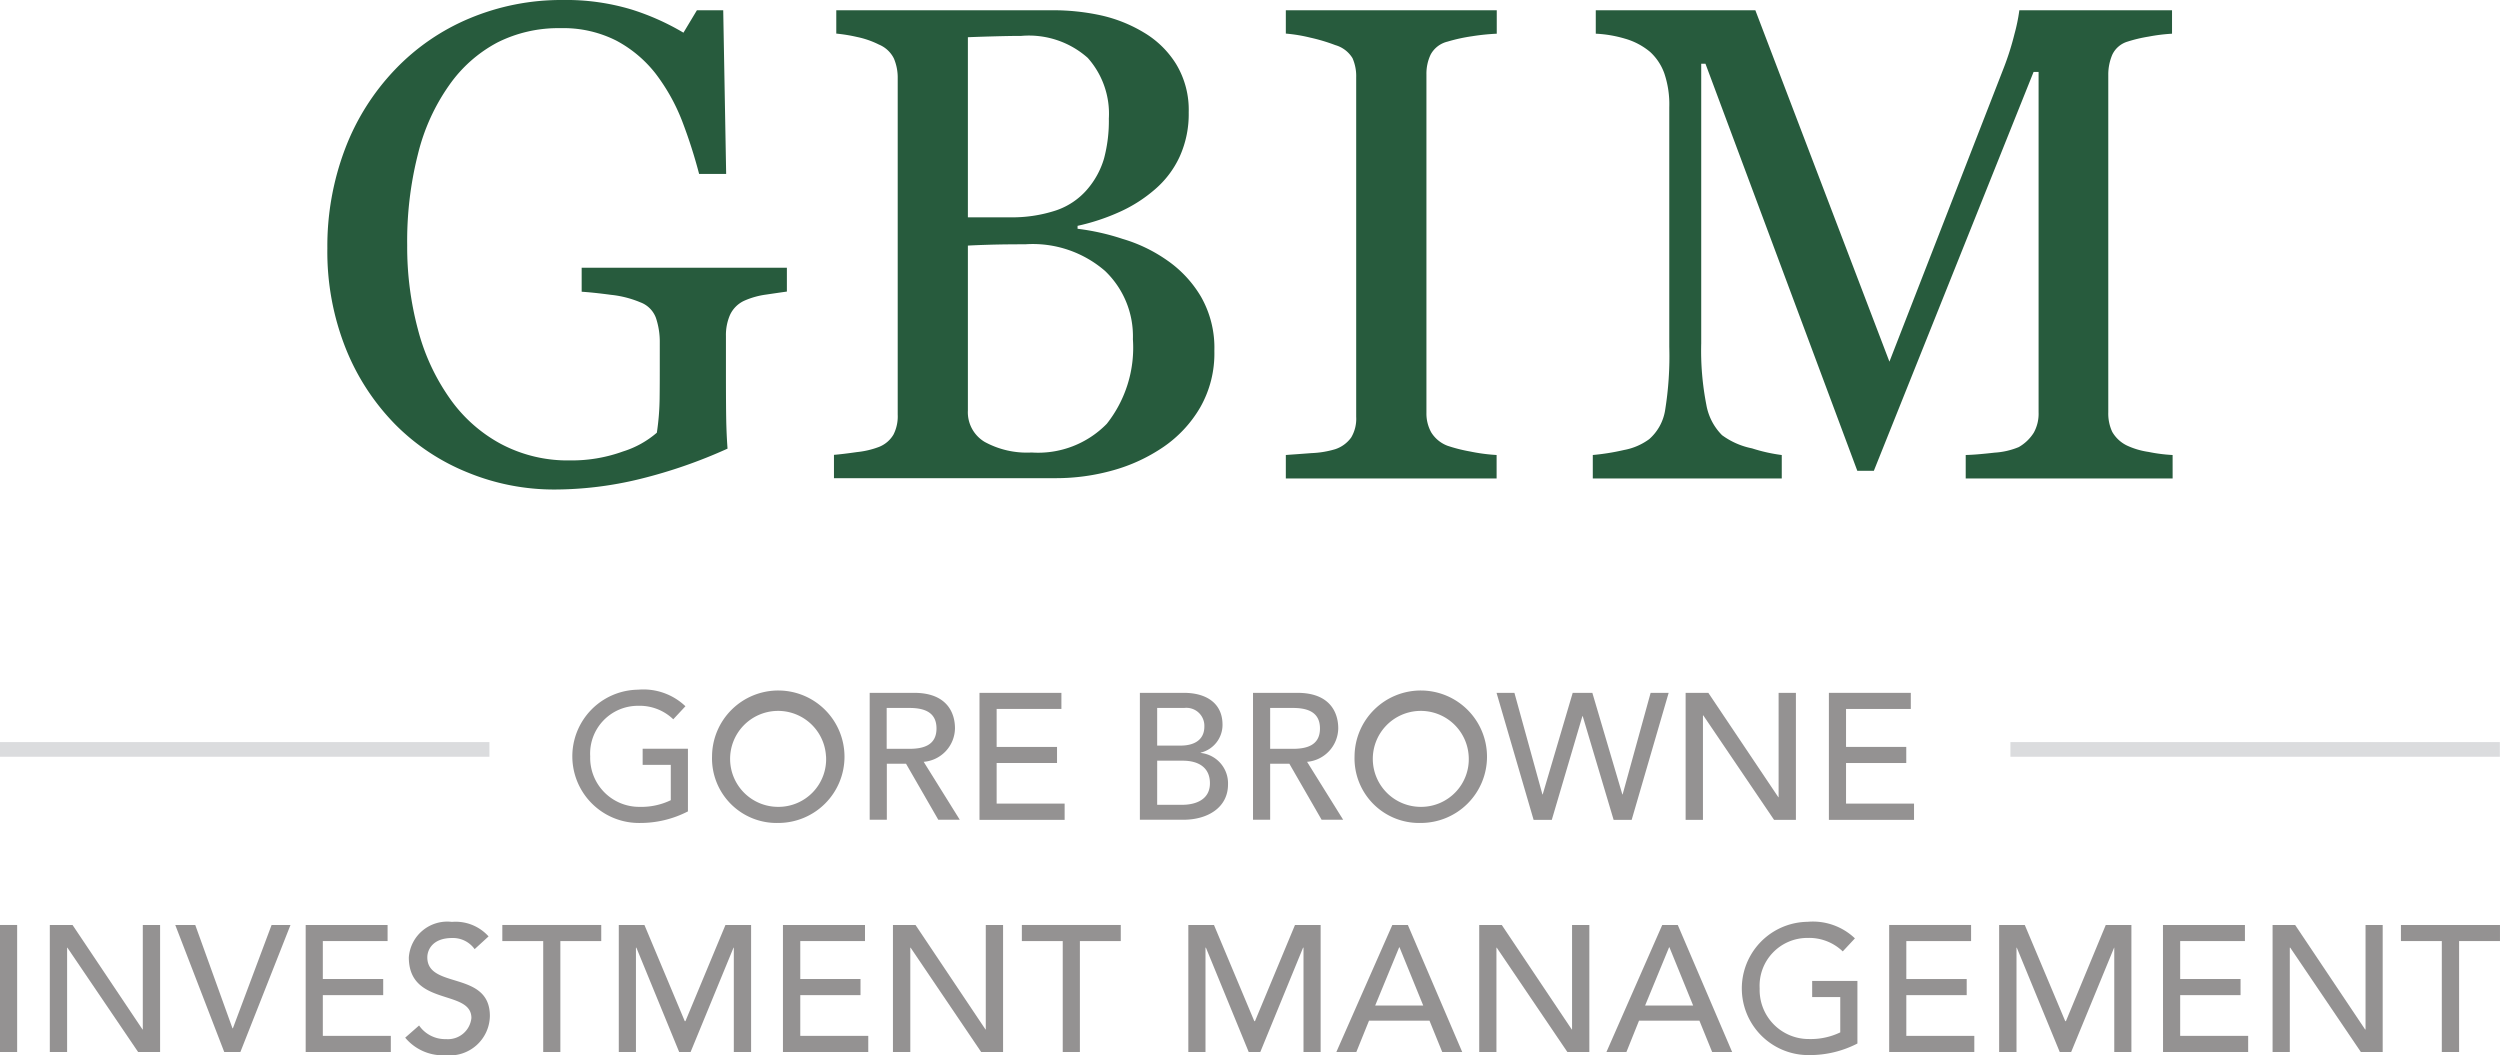 <svg xmlns="http://www.w3.org/2000/svg" width="150.051" height="63.336" viewBox="0 0 150.051 63.336"><g transform="translate(0 0)"><g transform="translate(19.648)"><path d="M49.921,17.5c-.317.044-.739.106-1.275.185a4.77,4.77,0,0,0-1.293.369,1.749,1.749,0,0,0-.844.844,3.028,3.028,0,0,0-.246,1.275v2.181c0,1.583.009,2.656.026,3.21s.044,1.011.07,1.363a30.046,30.046,0,0,1-5.251,1.821,21.7,21.7,0,0,1-5.128.633,13.633,13.633,0,0,1-5.189-1.011A12.92,12.92,0,0,1,26.439,25.5a13.8,13.8,0,0,1-2.99-4.573A15.71,15.71,0,0,1,22.34,14.9,16.46,16.46,0,0,1,23.4,8.945a14.118,14.118,0,0,1,3-4.767A13.214,13.214,0,0,1,30.88,1.1,14.237,14.237,0,0,1,36.456,0,13.586,13.586,0,0,1,40.6.572a14.72,14.72,0,0,1,3.113,1.39L44.521.616H46.1l.176,9.824H44.653a30.106,30.106,0,0,0-1.029-3.2,11.591,11.591,0,0,0-1.583-2.823,7.4,7.4,0,0,0-2.375-1.988,7.05,7.05,0,0,0-3.342-.739,8.123,8.123,0,0,0-3.782.862,8.239,8.239,0,0,0-2.894,2.568,12.14,12.14,0,0,0-1.865,4.107,21.159,21.159,0,0,0-.651,5.488,19.131,19.131,0,0,0,.642,5.048,12.689,12.689,0,0,0,1.873,4.09,8.893,8.893,0,0,0,3.069,2.77A8.524,8.524,0,0,0,36.9,27.634a8.992,8.992,0,0,0,3.184-.537,5.7,5.7,0,0,0,2.032-1.126,14.9,14.9,0,0,0,.167-2.076c.009-.695.009-1.293.009-1.785V20.563a4.494,4.494,0,0,0-.229-1.478,1.578,1.578,0,0,0-.941-.941,6.185,6.185,0,0,0-1.768-.449c-.748-.1-1.328-.158-1.75-.185V16.069H49.921Z" transform="translate(-22.34 0)" fill="#275b3d"/><path d="M74.672,20.445A5.416,5.416,0,0,0,73,16.346a6.625,6.625,0,0,0-4.785-1.6q-1.266,0-2.137.026c-.58.018-1.011.035-1.31.053v9.9A2.069,2.069,0,0,0,65.78,26.61a5.274,5.274,0,0,0,2.814.633,5.758,5.758,0,0,0,4.512-1.724,7.364,7.364,0,0,0,1.566-5.075m-2.753-8.98A4.989,4.989,0,0,0,72.939,9.6a8.8,8.8,0,0,0,.29-2.4,5.04,5.04,0,0,0-1.266-3.641A5.315,5.315,0,0,0,67.97,2.239c-.422,0-.95.009-1.592.026s-1.179.035-1.61.053V13.127h2.507a8.373,8.373,0,0,0,2.779-.413,4.266,4.266,0,0,0,1.865-1.249M76.712,15.7a6.94,6.94,0,0,1,2.04,2.181,6.173,6.173,0,0,1,.809,3.263,6.521,6.521,0,0,1-.853,3.4,7.352,7.352,0,0,1-2.216,2.375,10.2,10.2,0,0,1-3,1.39,12.612,12.612,0,0,1-3.456.475H56.73V27.384c.317-.026.783-.079,1.39-.167a5.206,5.206,0,0,0,1.31-.308,1.756,1.756,0,0,0,.871-.739,2.412,2.412,0,0,0,.255-1.2V4.781a2.947,2.947,0,0,0-.229-1.187,1.749,1.749,0,0,0-.9-.836A5.365,5.365,0,0,0,58.1,2.3a9.8,9.8,0,0,0-1.231-.2V.7H69.843a13.428,13.428,0,0,1,2.885.3,8.613,8.613,0,0,1,2.621,1.047,5.682,5.682,0,0,1,1.917,1.882,5.309,5.309,0,0,1,.756,2.894,6.19,6.19,0,0,1-.536,2.647,5.756,5.756,0,0,1-1.5,1.988,8.6,8.6,0,0,1-2.093,1.337,12.679,12.679,0,0,1-2.542.844v.176a13.961,13.961,0,0,1,2.7.607A9.132,9.132,0,0,1,76.712,15.7" transform="translate(-26.323 -0.084)" fill="#275b3d"/><path d="M100.087,28.8H87.44V27.393c.352-.026.871-.062,1.548-.114a5.649,5.649,0,0,0,1.425-.237,1.92,1.92,0,0,0,.95-.7,2.192,2.192,0,0,0,.3-1.24V4.737a2.681,2.681,0,0,0-.22-1.161,1.783,1.783,0,0,0-1.029-.783,10.759,10.759,0,0,0-1.5-.449A9.471,9.471,0,0,0,87.44,2.1V.7H100.1V2.107a13.379,13.379,0,0,0-1.469.15,10.266,10.266,0,0,0-1.486.325,1.567,1.567,0,0,0-1.011.774,2.666,2.666,0,0,0-.255,1.187V24.878a2.321,2.321,0,0,0,.29,1.161,1.967,1.967,0,0,0,.976.8,9.386,9.386,0,0,0,1.354.343,10.77,10.77,0,0,0,1.592.211V28.8Z" transform="translate(-29.912 -0.084)" fill="#275b3d"/><path d="M142.972,28.8H130.553V27.393c.449-.009,1.029-.062,1.733-.141a4.487,4.487,0,0,0,1.451-.334,2.568,2.568,0,0,0,.9-.862,2.34,2.34,0,0,0,.29-1.214V4.4h-.3l-9.587,23.94h-.994L114.933,3.91h-.255V20.682a16.914,16.914,0,0,0,.308,3.7,3.419,3.419,0,0,0,.941,1.821,4.539,4.539,0,0,0,1.8.792,9.989,9.989,0,0,0,1.785.4V28.8H108.17V27.393a13.761,13.761,0,0,0,1.873-.3,3.664,3.664,0,0,0,1.513-.651,2.917,2.917,0,0,0,.95-1.706,20.281,20.281,0,0,0,.255-3.843V6.522a5.78,5.78,0,0,0-.3-2.04,3.2,3.2,0,0,0-.853-1.284,4.093,4.093,0,0,0-1.5-.792,7.371,7.371,0,0,0-1.759-.3V.7h9.578l8.047,21.091L132.84,4.148a16.575,16.575,0,0,0,.642-2.032A10.612,10.612,0,0,0,133.772.7h9.164V2.107a10.763,10.763,0,0,0-1.416.176,8.632,8.632,0,0,0-1.258.3,1.48,1.48,0,0,0-.915.792,3.037,3.037,0,0,0-.237,1.2V24.834a2.59,2.59,0,0,0,.237,1.17,2.042,2.042,0,0,0,.915.836,4.656,4.656,0,0,0,1.267.369,9.581,9.581,0,0,0,1.442.185Z" transform="translate(-32.218 -0.084)" fill="#275b3d"/></g><g transform="translate(0 41.392)"><path d="M45.866,52.393v3.755a6.237,6.237,0,0,1-2.885.695,4,4,0,1,1-.106-8,3.655,3.655,0,0,1,2.841.994l-.73.783a2.91,2.91,0,0,0-2.111-.809A2.867,2.867,0,0,0,40,52.842a2.943,2.943,0,0,0,2.964,3.034,4.076,4.076,0,0,0,1.873-.4v-2.12H43.148v-.967h2.718Z" transform="translate(-4.576 -48.84)" fill="#949292"/><path d="M55.273,52.842A2.88,2.88,0,1,0,52.4,55.876a2.861,2.861,0,0,0,2.876-3.034m-6.843,0a3.975,3.975,0,1,1,3.975,4,3.876,3.876,0,0,1-3.975-4" transform="translate(-5.696 -48.84)" fill="#949292"/><path d="M60.179,52.42h1.354c.818,0,1.636-.193,1.636-1.223s-.818-1.231-1.636-1.231H60.179ZM59.15,49.06h2.683c1.944,0,2.445,1.179,2.445,2.128A2.047,2.047,0,0,1,62.4,53.2l2.164,3.474H63.275l-1.935-3.36H60.188v3.36H59.159V49.06Z" transform="translate(-6.96 -48.867)" fill="#949292"/><path d="M66.63,49.06h4.916v.967H67.659v2.278h3.624v.967H67.659v2.436H71.74v.976H66.63Z" transform="translate(-7.84 -48.867)" fill="#949292"/><g transform="translate(68.416)"><path d="M78.548,55.779h1.522c.624,0,1.645-.211,1.645-1.293,0-.906-.633-1.354-1.636-1.354h-1.53Zm0-3.553h1.407c.783,0,1.425-.317,1.425-1.143a1.078,1.078,0,0,0-1.2-1.117H78.548ZM77.51,49.06h2.647c1.328,0,2.313.616,2.313,1.909a1.715,1.715,0,0,1-1.31,1.68v.018A1.833,1.833,0,0,1,82.8,54.557c0,1.372-1.2,2.12-2.682,2.12H77.51Z" transform="translate(-77.51 -48.867)" fill="#949292"/><path d="M86.258,52.42h1.354c.818,0,1.636-.193,1.636-1.223s-.818-1.231-1.636-1.231H86.258ZM85.22,49.06H87.9c1.944,0,2.445,1.179,2.445,2.128A2.047,2.047,0,0,1,88.474,53.2l2.164,3.474H89.345l-1.935-3.36H86.258v3.36H85.229V49.06Z" transform="translate(-78.439 -48.867)" fill="#949292"/><path d="M99.011,52.842a2.88,2.88,0,1,0-2.876,3.034,2.861,2.861,0,0,0,2.876-3.034m-6.851,0a3.975,3.975,0,1,1,3.975,4,3.876,3.876,0,0,1-3.975-4" transform="translate(-79.275 -48.84)" fill="#949292"/></g><path d="M101.79,49.06h1.073l1.68,6.095h.018l1.8-6.095h1.179l1.8,6.095h.018l1.68-6.095h1.082L109.9,56.685h-1.082l-1.856-6.227h-.018l-1.838,6.227h-1.091Z" transform="translate(-11.967 -48.867)" fill="#949292"/><path d="M114.66,49.06h1.363l4.2,6.262h.018V49.06h1.038v7.625h-1.31l-4.248-6.271H115.7v6.271H114.66Z" transform="translate(-13.488 -48.867)" fill="#949292"/><path d="M124.41,49.06h4.916v.967h-3.887v2.278h3.615v.967h-3.615v2.436h4.081v.976h-5.11Z" transform="translate(-14.639 -48.867)" fill="#949292"/><rect width="1.029" height="7.625" transform="translate(0 14.125)" fill="#949292"/><path d="M3.4,64.9H4.763l4.2,6.271h.018V64.9h1.038v7.625H8.7L4.455,66.263H4.438v6.262H3.4Z" transform="translate(-0.41 -50.775)" fill="#949292"/><path d="M11.96,64.9h1.2l2.234,6.2h.026l2.322-6.2h1.135l-3.008,7.625H14.9Z" transform="translate(-1.441 -50.775)" fill="#949292"/><path d="M20.86,64.9h4.916v.967H21.889v2.278h3.624v.967H21.889v2.445H25.97v.967H20.86Z" transform="translate(-2.513 -50.775)" fill="#949292"/><g transform="translate(24.318 13.94)"><path d="M28.486,70.908a1.9,1.9,0,0,0,1.618.818,1.416,1.416,0,0,0,1.522-1.267c0-1.75-3.756-.668-3.756-3.641a2.313,2.313,0,0,1,2.586-2.128,2.658,2.658,0,0,1,2.2.871l-.836.765a1.6,1.6,0,0,0-1.354-.668c-1.143,0-1.486.686-1.486,1.161,0,1.926,3.755.774,3.755,3.518a2.407,2.407,0,0,1-2.647,2.357,2.94,2.94,0,0,1-2.436-1.055Z" transform="translate(-27.65 -64.69)" fill="#949292"/></g><path d="M36.624,65.867H34.17V64.9h5.937v.967H37.653v6.658H36.624Z" transform="translate(-4.02 -50.775)" fill="#949292"/><path d="M42.09,64.9h1.539l2.419,5.77h.044l2.4-5.77h1.539v7.625H48.994V66.263h-.018L46.4,72.525h-.686l-2.568-6.262h-.026v6.262H42.09Z" transform="translate(-4.95 -50.775)" fill="#949292"/><path d="M53.26,64.9h4.925v.967H54.3v2.278h3.615v.967H54.3v2.445h4.081v.967H53.26Z" transform="translate(-6.267 -50.775)" fill="#949292"/><path d="M60.74,64.9h1.354l4.2,6.271h.018V64.9h1.038v7.625H66.035L61.8,66.263h-.018v6.262H60.74Z" transform="translate(-7.145 -50.775)" fill="#949292"/><path d="M71.964,65.867H69.51V64.9h5.937v.967H72.993v6.658H71.964Z" transform="translate(-8.178 -50.775)" fill="#949292"/><path d="M80.83,64.9h1.539l2.419,5.77h.044l2.4-5.77h1.539v7.625H87.743V66.263h-.026l-2.568,6.262h-.695l-2.568-6.262h-.026v6.262H80.83Z" transform="translate(-9.506 -50.775)" fill="#949292"/><path d="M96.115,69.737l-1.425-3.5h-.018l-1.442,3.5ZM94.26,64.9h.932l3.263,7.625h-1.2l-.765-1.882H92.861L92.1,72.525H90.9Z" transform="translate(-10.692 -50.775)" fill="#949292"/><path d="M100.62,64.9h1.354l4.2,6.271h.018V64.9h1.038v7.625h-1.319l-4.239-6.262h-.018v6.262H100.62Z" transform="translate(-11.837 -50.775)" fill="#949292"/><path d="M114.475,69.737l-1.425-3.5h-.018l-1.442,3.5ZM112.62,64.9h.932l3.263,7.625h-1.2l-.765-1.882h-3.624l-.756,1.882h-1.2Z" transform="translate(-12.851 -50.775)" fill="#949292"/><g transform="translate(104.517 13.931)"><path d="M125.416,68.233v3.756a6.237,6.237,0,0,1-2.885.695,4,4,0,1,1-.106-8,3.655,3.655,0,0,1,2.841.994l-.73.783a2.91,2.91,0,0,0-2.111-.809,2.867,2.867,0,0,0-2.876,3.034,2.943,2.943,0,0,0,2.964,3.034,4.076,4.076,0,0,0,1.873-.4V69.2H122.7v-.967h2.718Z" transform="translate(-118.45 -64.68)" fill="#949292"/></g><path d="M128.51,64.9h4.916v.967h-3.887v2.278h3.624v.967h-3.624v2.445h4.081v.967h-5.11Z" transform="translate(-15.121 -50.775)" fill="#949292"/><path d="M135.9,64.9h1.539l2.427,5.77h.044L142.3,64.9h1.539v7.625h-1.029V66.263H142.8l-2.577,6.262h-.686l-2.577-6.262h-.018v6.262H135.9Z" transform="translate(-15.911 -50.775)" fill="#949292"/><path d="M147.08,64.9H152v.967h-3.887v2.278h3.624v.967h-3.624v2.445h4.081v.967h-5.11Z" transform="translate(-17.258 -50.775)" fill="#949292"/><path d="M154.56,64.9h1.354l4.2,6.271h.026V64.9h1.029v7.625h-1.31l-4.239-6.262h-.026v6.262H154.56Z" transform="translate(-18.159 -50.775)" fill="#949292"/><path d="M165.774,65.867H163.32V64.9h5.945v.967h-2.454v6.658h-1.038Z" transform="translate(-19.215 -50.775)" fill="#949292"/><rect width="29.376" height="0.88" transform="translate(0 3.149)" fill="#dbdcde"/><rect width="29.376" height="0.88" transform="translate(120.666 3.149)" fill="#dbdcde"/></g></g></svg>
